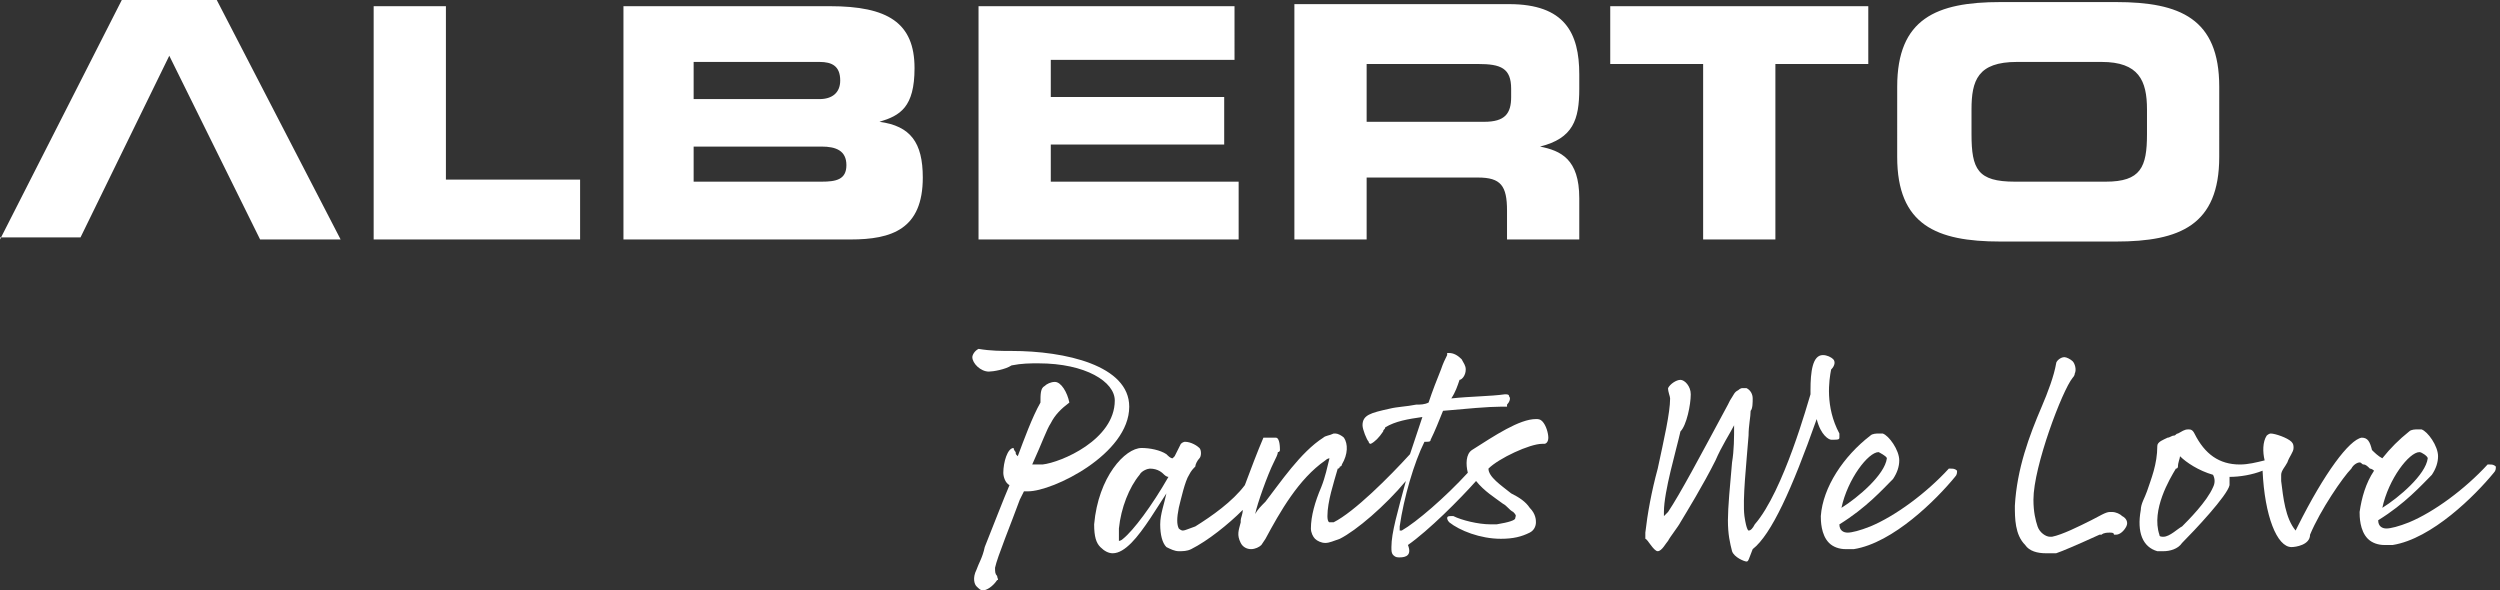 <svg xmlns="http://www.w3.org/2000/svg" xmlns:xlink="http://www.w3.org/1999/xlink" id="Layer_1" x="0px" y="0px" viewBox="0 0 121.1 28.6" style="enable-background:new 0 0 121.1 28.6;" xml:space="preserve"><rect x="0" y="0" width="121.1" height="28.6" fill="#333333" stroke="none"/> <style type="text/css"> .st0{clip-path:url(#SVGID_2_);fill:#FFFFFF;} .st1{fill:#FFFFFF;} </style> <g> <defs> <rect id="SVGID_1_" y="0" width="107.4" height="11.7"></rect> </defs> <path class="st0" d="M0,11.6L5.9,0h4.6l6,11.6h-3.9L8.2,2.7l-4.3,8.8H0z M18.1,11.6l10,0V8.7h-6.5V0.3h-3.5V11.6z M47.4,11.6H60 V8.8h-9.1V7h8.4V4.7h-8.4V2.9h8.9V0.3H47.4V11.6z M78,3.1h4.5v8.5H86V3.1h4.5V0.3H78V3.1z M91.9,7.6c0,3.3,1.9,4.1,5,4.1h5.6 c3.1,0,5-0.8,5-4.1V4.2c0-3.3-1.9-4.1-5-4.1h-5.6c-3.1,0-5,0.8-5,4.1V7.6z M95.5,6.5V5.3c0-1.4,0.3-2.3,2.2-2.3h4.1 c1.8,0,2.2,0.9,2.2,2.3v1.2c0,1.6-0.3,2.3-2,2.3h-4.4C95.8,8.8,95.5,8.2,95.5,6.5 M62.7,11.6h3.5V8.6h5.4c1.1,0,1.4,0.4,1.4,1.6 v1.4l3.5,0V9.6c0-1.9-0.9-2.3-1.9-2.5v0c1.6-0.4,1.9-1.3,1.9-2.8V3.6c0-2-0.7-3.4-3.4-3.4H62.7V11.6z M66.2,5.8V3.1h5.4 c1.1,0,1.6,0.2,1.6,1.2v0.4c0,0.8-0.3,1.2-1.3,1.2H66.2z M30.2,11.6h11c2,0,3.5-0.5,3.5-3c0-1.7-0.6-2.5-2.1-2.7v0 c1-0.3,1.7-0.7,1.7-2.6c0-2.2-1.3-3-4.1-3h-10V11.6z M33.6,4.7V3h6.1c0.6,0,1,0.2,1,0.9c0,0.6-0.4,0.9-1,0.9H33.6z M33.6,8.8V7.1 h6.2c0.7,0,1.2,0.2,1.2,0.9c0,0.7-0.5,0.8-1.2,0.8H33.6z"></path> </g> <path class="st1" d="M47.6,28.6c-0.1,0-0.2-0.1-0.3-0.2c-0.1-0.1-0.2-0.4,0-0.8c0.1-0.3,0.3-0.6,0.4-1.1c0.4-1,0.9-2.3,1.2-3 c-0.2-0.1-0.3-0.4-0.3-0.6c0-0.5,0.2-1.2,0.5-1.2l0,0l0,0c0,0.1,0.1,0.2,0.1,0.2c0,0.1,0,0.1,0.1,0.2c0.3-0.8,0.7-1.9,1.1-2.6 c0-0.4,0-0.7,0.2-0.8c0.1-0.1,0.3-0.2,0.5-0.2c0.3,0,0.6,0.5,0.7,1l0,0l0,0c-0.4,0.3-0.7,0.6-0.9,1c-0.2,0.3-0.4,0.9-0.9,2 c0.1,0,0.2,0,0.3,0c0.1,0,0.1,0,0.2,0c0.9-0.1,3.5-1.2,3.5-3.1c0-0.9-1.4-1.8-3.7-1.8c-0.4,0-0.8,0-1.3,0.1 c-0.3,0.2-0.9,0.3-1.1,0.3c-0.4,0-0.8-0.4-0.8-0.7c0-0.1,0.1-0.3,0.3-0.4l0,0l0,0C48,17,48.5,17,49,17c2.6,0,5.7,0.7,5.7,2.7 c0,2.3-3.7,4.1-4.9,4.1c0,0-0.1,0-0.1,0c0,0-0.1,0-0.1,0l-0.2,0.4c-0.4,1.1-1.1,2.8-1.2,3.3c0,0.2,0,0.3,0.1,0.4 c0,0.1,0.1,0.2,0,0.2C48.1,28.4,47.8,28.6,47.6,28.6"></path> <path class="st1" d="M55.7,22.7c-0.1,0-0.4,0.1-0.5,0.3c-0.5,0.6-0.9,1.6-1,2.6c0,0.5,0,0.6,0,0.6c0,0,0,0,0,0c0,0,0.1,0,0.2-0.1 c0.5-0.4,1.4-1.6,2.2-3c-0.1,0-0.2-0.1-0.2-0.1C56.3,22.9,56.1,22.7,55.7,22.7L55.7,22.7L55.7,22.7z M67.8,27c-0.1,0-0.2,0-0.3-0.1 c-0.1-0.1-0.1-0.2-0.1-0.4c0-0.7,0.3-1.7,0.7-3.2c-1,1.2-2.4,2.4-3.2,2.8c-0.3,0.1-0.5,0.2-0.7,0.2c-0.2,0-0.4-0.1-0.5-0.2 c-0.1-0.1-0.2-0.3-0.2-0.5c0-0.6,0.2-1.3,0.5-2c0.2-0.5,0.3-1,0.4-1.4c0,0,0,0,0,0c0,0-0.1,0-0.2,0.1c-1.3,0.9-2.2,2.5-2.9,3.8 l-0.2,0.3c-0.1,0.1-0.3,0.2-0.5,0.2c-0.2,0-0.4-0.1-0.5-0.3c-0.2-0.4-0.1-0.6,0-1l0-0.1c0-0.1,0.1-0.3,0.1-0.5 c-0.7,0.7-1.7,1.5-2.5,1.9c-0.2,0.1-0.4,0.1-0.6,0.1c-0.2,0-0.4-0.1-0.6-0.2c-0.2-0.2-0.3-0.6-0.3-1.1c0-0.5,0.2-1,0.3-1.5 c-0.4,0.6-1.1,1.8-1.7,2.4c-0.3,0.3-0.6,0.5-0.9,0.5c-0.2,0-0.4-0.1-0.6-0.3c-0.2-0.2-0.3-0.5-0.3-1.1c0.2-2.3,1.5-3.7,2.3-3.7 c0.4,0,0.9,0.1,1.2,0.3c0.1,0.1,0.2,0.2,0.3,0.2l0.1-0.1c0.1-0.2,0.2-0.4,0.3-0.6l0,0l0,0c0.1-0.1,0.2-0.1,0.2-0.1 c0.3,0,0.6,0.2,0.7,0.3c0.1,0.1,0.1,0.4,0,0.5c-0.1,0.1-0.2,0.3-0.2,0.4c-0.1,0.1-0.2,0.2-0.3,0.4c-0.2,0.3-0.4,1.2-0.5,1.6 c-0.1,0.5-0.1,0.8,0,1c0,0,0.1,0.1,0.2,0.1c0.1,0,0.3-0.1,0.6-0.2c0.8-0.5,1.8-1.2,2.4-2c0.3-0.8,0.6-1.6,0.9-2.3l0,0l0,0 c0.1,0,0.3,0,0.4,0c0.1,0,0.1,0,0.2,0c0.2,0,0.2,0.5,0.2,0.6c0,0,0,0.1-0.1,0.1c0,0,0,0,0,0c0,0.1-0.1,0.3-0.2,0.5 c-0.3,0.6-0.8,2-0.9,2.5c0.1-0.2,0.3-0.4,0.5-0.6c0.7-0.9,1.7-2.4,2.8-3.1c0.1-0.1,0.3-0.1,0.5-0.2c0,0,0.1,0,0.1,0 c0.1,0,0.3,0.1,0.4,0.2c0.2,0.3,0.2,0.8-0.1,1.3c0,0,0,0.1-0.1,0.1c0,0,0,0.1-0.1,0.1c-0.2,0.7-0.5,1.6-0.5,2.3 c0,0.3,0.1,0.3,0.1,0.3l0,0c0,0,0.1,0,0.2,0c1-0.5,2.7-2.2,3.7-3.3c0.2-0.6,0.4-1.2,0.6-1.8c-0.7,0.1-1.3,0.2-1.8,0.5 c0,0.1-0.1,0.1-0.1,0.2c-0.2,0.3-0.4,0.5-0.6,0.6l0,0l0,0c0,0-0.1,0-0.1-0.1c-0.1-0.1-0.3-0.6-0.3-0.8c0-0.5,0.4-0.6,1.3-0.8 c0.4-0.1,0.8-0.1,1.3-0.2c0.2,0,0.4,0,0.6-0.1c0.2-0.6,0.4-1.1,0.6-1.6c0.1-0.3,0.2-0.5,0.3-0.7l0-0.1l0.1,0c0.2,0,0.4,0.1,0.6,0.3 c0.1,0.2,0.2,0.3,0.2,0.5c0,0.3-0.2,0.5-0.3,0.5c-0.1,0.3-0.2,0.6-0.4,0.9c0.9-0.1,1.9-0.1,2.6-0.2l0,0c0.1,0,0.2,0,0.2,0.1 c0.1,0.1,0,0.3-0.1,0.4l0,0.1l-0.1,0c-0.1,0-0.1,0-0.2,0c-0.6,0-1.7,0.1-2.8,0.2c-0.2,0.5-0.4,1-0.6,1.4c0,0.1-0.1,0.1-0.2,0.1 c0,0,0,0-0.1,0c-0.5,1-1,2.7-1.2,4.1c0,0,0,0.1,0,0.2c0,0,0,0,0.1,0c0.7-0.4,2.1-1.6,3.2-2.8c-0.1-0.4-0.1-0.9,0.2-1.1 c1.1-0.7,2.3-1.5,3.1-1.5c0.1,0,0.2,0,0.3,0.1c0.2,0.2,0.3,0.6,0.3,0.8c0,0.2-0.1,0.3-0.2,0.3c0,0-0.1,0-0.1,0c0,0,0,0,0,0 c-0.6,0-2.1,0.7-2.6,1.2c0,0.4,0.6,0.8,1.1,1.2c0.4,0.2,0.7,0.4,0.9,0.7c0.3,0.3,0.3,0.6,0.3,0.7c0,0.2-0.1,0.4-0.3,0.5 c-0.4,0.2-0.8,0.3-1.4,0.3c-1,0-2-0.4-2.5-0.8c-0.1-0.1-0.1-0.2-0.1-0.2c0-0.1,0.1-0.1,0.2-0.1c0,0,0.1,0,0.1,0 c0.4,0.2,1.2,0.4,1.8,0.4c0.1,0,0.2,0,0.3,0c0.6-0.1,0.9-0.2,0.9-0.3c0-0.1,0.1-0.1-0.1-0.3c-0.2-0.1-0.3-0.3-0.5-0.4 c-0.4-0.3-0.9-0.6-1.3-1.1c-0.8,0.9-2.3,2.4-3.3,3.1C68.4,26.9,68.1,27,67.8,27"></path> <path class="st1" d="M84.6,27.2c-0.1,0-0.6-0.2-0.7-0.5c-0.1-0.4-0.2-0.8-0.2-1.5c0-0.6,0.1-1.7,0.2-2.8c0.1-0.6,0.1-1.2,0.1-1.8 c0,0,0,0,0,0c0,0,0,0,0,0c-0.2,0.4-0.6,1-0.9,1.7c-0.6,1.2-1.4,2.5-1.7,3c-0.1,0.2-0.5,0.7-0.6,0.9c-0.1,0.1-0.3,0.5-0.5,0.5h0 c-0.2,0-0.5-0.6-0.6-0.6c0-0.1,0-0.1,0-0.2c0,0,0-0.1,0-0.1c0.1-0.9,0.3-2,0.6-3.1c0.3-1.4,0.6-2.7,0.6-3.4l0,0 c0-0.1-0.1-0.3-0.1-0.5c0.1-0.2,0.4-0.4,0.6-0.4h0c0.2,0,0.5,0.3,0.5,0.7c0,0.5-0.2,1.5-0.5,1.8l0,0c-0.2,0.9-0.8,2.9-0.8,3.9 c0,0.1,0,0.2,0,0.2c0,0,0.1-0.1,0.2-0.2c0.6-0.9,1.5-2.6,2.9-5.2l0.1-0.2c0.2-0.3,0.2-0.4,0.4-0.5c0,0,0.1-0.1,0.2-0.1 c0,0,0.1,0,0.2,0c0.2,0.1,0.3,0.3,0.3,0.5c0,0.2,0,0.5-0.1,0.6c0,0.3-0.1,0.7-0.1,1.2c-0.1,1.3-0.3,3.1-0.2,3.9 c0.1,0.7,0.2,0.7,0.2,0.7c0.1,0,0.2-0.1,0.3-0.3c1.4-1.6,2.6-6,2.7-6.3l0-0.2c0-0.9,0.1-1.7,0.6-1.7c0.2,0,0.4,0.1,0.5,0.2 c0.1,0.1,0.1,0.3-0.1,0.5c-0.1,0.5-0.3,1.8,0.4,3.1c0,0.1,0,0.1,0,0.2c0,0.1-0.1,0.1-0.3,0.1c0,0-0.1,0-0.1,0c-0.1,0-0.5-0.2-0.7-1 c-1.2,3.4-2.2,5.6-3.1,6.3c0,0,0,0,0,0C84.7,27.1,84.7,27.2,84.6,27.2L84.6,27.2z"></path> <path class="st1" d="M91,21.9c-0.5,0-1.5,1.3-1.8,2.7c0.8-0.5,2.1-1.6,2.2-2.4C91.4,22.1,91,21.9,91,21.9 M89.4,26.6 c-0.3,0-0.6-0.1-0.8-0.3c-0.4-0.4-0.4-1.1-0.4-1.3c0.1-1.4,1.1-2.9,2.4-3.9c0.1-0.1,0.3-0.1,0.4-0.1c0.1,0,0.2,0,0.2,0 c0.3,0.1,0.8,0.8,0.8,1.3c0,0.3-0.1,0.6-0.3,0.9c-0.5,0.5-1.3,1.4-2.6,2.2c0,0.3,0.2,0.4,0.4,0.4c0.2,0,0.6-0.1,1.1-0.3 c1.2-0.5,2.7-1.6,3.8-2.8l0,0l0,0c0,0,0,0,0.1,0c0.1,0,0.2,0,0.3,0.1c0,0.1,0,0.2-0.1,0.3c-0.9,1.1-3,3.2-4.9,3.5 C89.7,26.6,89.5,26.6,89.4,26.6"></path> <path class="st1" d="M117.2,21.9c-0.5,0-1.5,1.3-1.8,2.7c0.8-0.5,2.1-1.6,2.2-2.4C117.6,22.1,117.3,21.9,117.2,21.9 M105.6,22.1 c0,0.1-0.1,0.3-0.1,0.5c0,0,0,0.1-0.1,0.1c-0.3,0.5-1.2,2-0.8,3.2c0,0.1,0.1,0.1,0.2,0.1c0.3,0,0.7-0.4,0.9-0.5 c0.3-0.3,1.2-1.2,1.5-1.9c0.1-0.2,0.1-0.4,0-0.6C106.5,22.8,105.9,22.4,105.6,22.1 M104.8,26.7c-0.1,0-0.2,0-0.3,0 c-0.7-0.2-1-0.9-0.8-2c0-0.3,0.2-0.6,0.3-0.9c0.2-0.6,0.5-1.3,0.5-2.2c0-0.2,0.3-0.3,0.5-0.4c0.1,0,0.2-0.1,0.3-0.1 c0.1,0,0.1-0.1,0.2-0.1c0.2-0.1,0.3-0.2,0.5-0.2c0.1,0,0.2,0,0.3,0.2c0.5,1,1.2,1.5,2.2,1.5c0.4,0,0.8-0.1,1.2-0.2 c-0.1-0.4-0.1-0.9,0.1-1.2c0,0,0.1-0.1,0.2-0.1c0.2,0,0.8,0.2,1,0.4c0.1,0.1,0.1,0.2,0.1,0.3c0,0.2-0.2,0.4-0.3,0.7 c-0.1,0.2-0.3,0.4-0.3,0.6c0,0.1,0,0.2,0,0.3c0.1,0.8,0.2,1.8,0.7,2.4c0,0,0,0,0,0c0,0,0,0,0.1-0.2c1.3-2.6,2.5-4.2,3.1-4.3 c0.3,0,0.4,0.2,0.5,0.6c0.1,0.1,0.3,0.3,0.5,0.4c0.4-0.5,0.8-0.9,1.3-1.3c0.1-0.1,0.3-0.1,0.4-0.1c0.1,0,0.2,0,0.2,0 c0.3,0.1,0.8,0.8,0.8,1.3c0,0.3-0.1,0.6-0.3,0.9c-0.5,0.5-1.3,1.4-2.6,2.2c0,0.3,0.2,0.4,0.4,0.4c0.2,0,0.6-0.1,1.1-0.3 c1.2-0.5,2.7-1.6,3.8-2.8l0,0l0,0c0,0,0,0,0.1,0c0.1,0,0.2,0,0.3,0.1c0,0.1,0,0.2-0.1,0.3c-0.9,1.1-3,3.2-4.9,3.5 c-0.1,0-0.3,0-0.4,0c-0.3,0-0.6-0.1-0.8-0.3c-0.4-0.4-0.4-1.1-0.4-1.3c0.1-0.7,0.3-1.4,0.7-2c0,0-0.1-0.1-0.2-0.1 c-0.1-0.1-0.2-0.2-0.3-0.2c-0.1,0-0.1-0.1-0.2-0.1c-0.1,0-0.3,0.1-0.4,0.3c-0.4,0.4-1.5,2-2,3.2c0,0.5-0.7,0.6-0.9,0.6 c-0.7,0-1.3-1.5-1.4-3.7c-0.5,0.2-1.1,0.3-1.6,0.3h0c0,0.1,0,0.3,0,0.4c-0.1,0.5-1.7,2.2-2.3,2.8C105.5,26.6,105.1,26.7,104.8,26.7"></path> <path class="st1" d="M99.1,26.8c-0.4,0-0.8-0.1-1-0.4c-0.5-0.5-0.5-1.3-0.5-1.9c0.1-1.8,0.7-3.4,1.3-4.8c0.3-0.7,0.6-1.5,0.7-2.1 c0-0.1,0.2-0.3,0.4-0.3c0.1,0,0.3,0.1,0.4,0.2c0.1,0.1,0.2,0.4,0.1,0.6c0,0.1-0.1,0.2-0.1,0.2c0,0,0,0,0,0c-0.5,0.6-1.9,4.3-1.9,5.9 c0,0.6,0.1,1,0.2,1.3c0.1,0.3,0.4,0.5,0.6,0.5c0,0,0.1,0,0.1,0c0.5-0.1,1.3-0.5,1.9-0.8c0.4-0.2,0.7-0.4,0.9-0.4c0,0,0.1,0,0.1,0 c0.2,0,0.4,0.1,0.5,0.2c0.2,0.1,0.3,0.3,0.2,0.5c-0.1,0.2-0.3,0.4-0.5,0.4c0,0-0.1,0-0.1,0l0,0l0,0c0-0.1-0.1-0.1-0.2-0.1 c-0.1,0-0.3,0-0.4,0.1l-0.1,0c-1.1,0.5-1.8,0.8-2.1,0.9C99.3,26.8,99.2,26.8,99.1,26.8"></path> </svg>